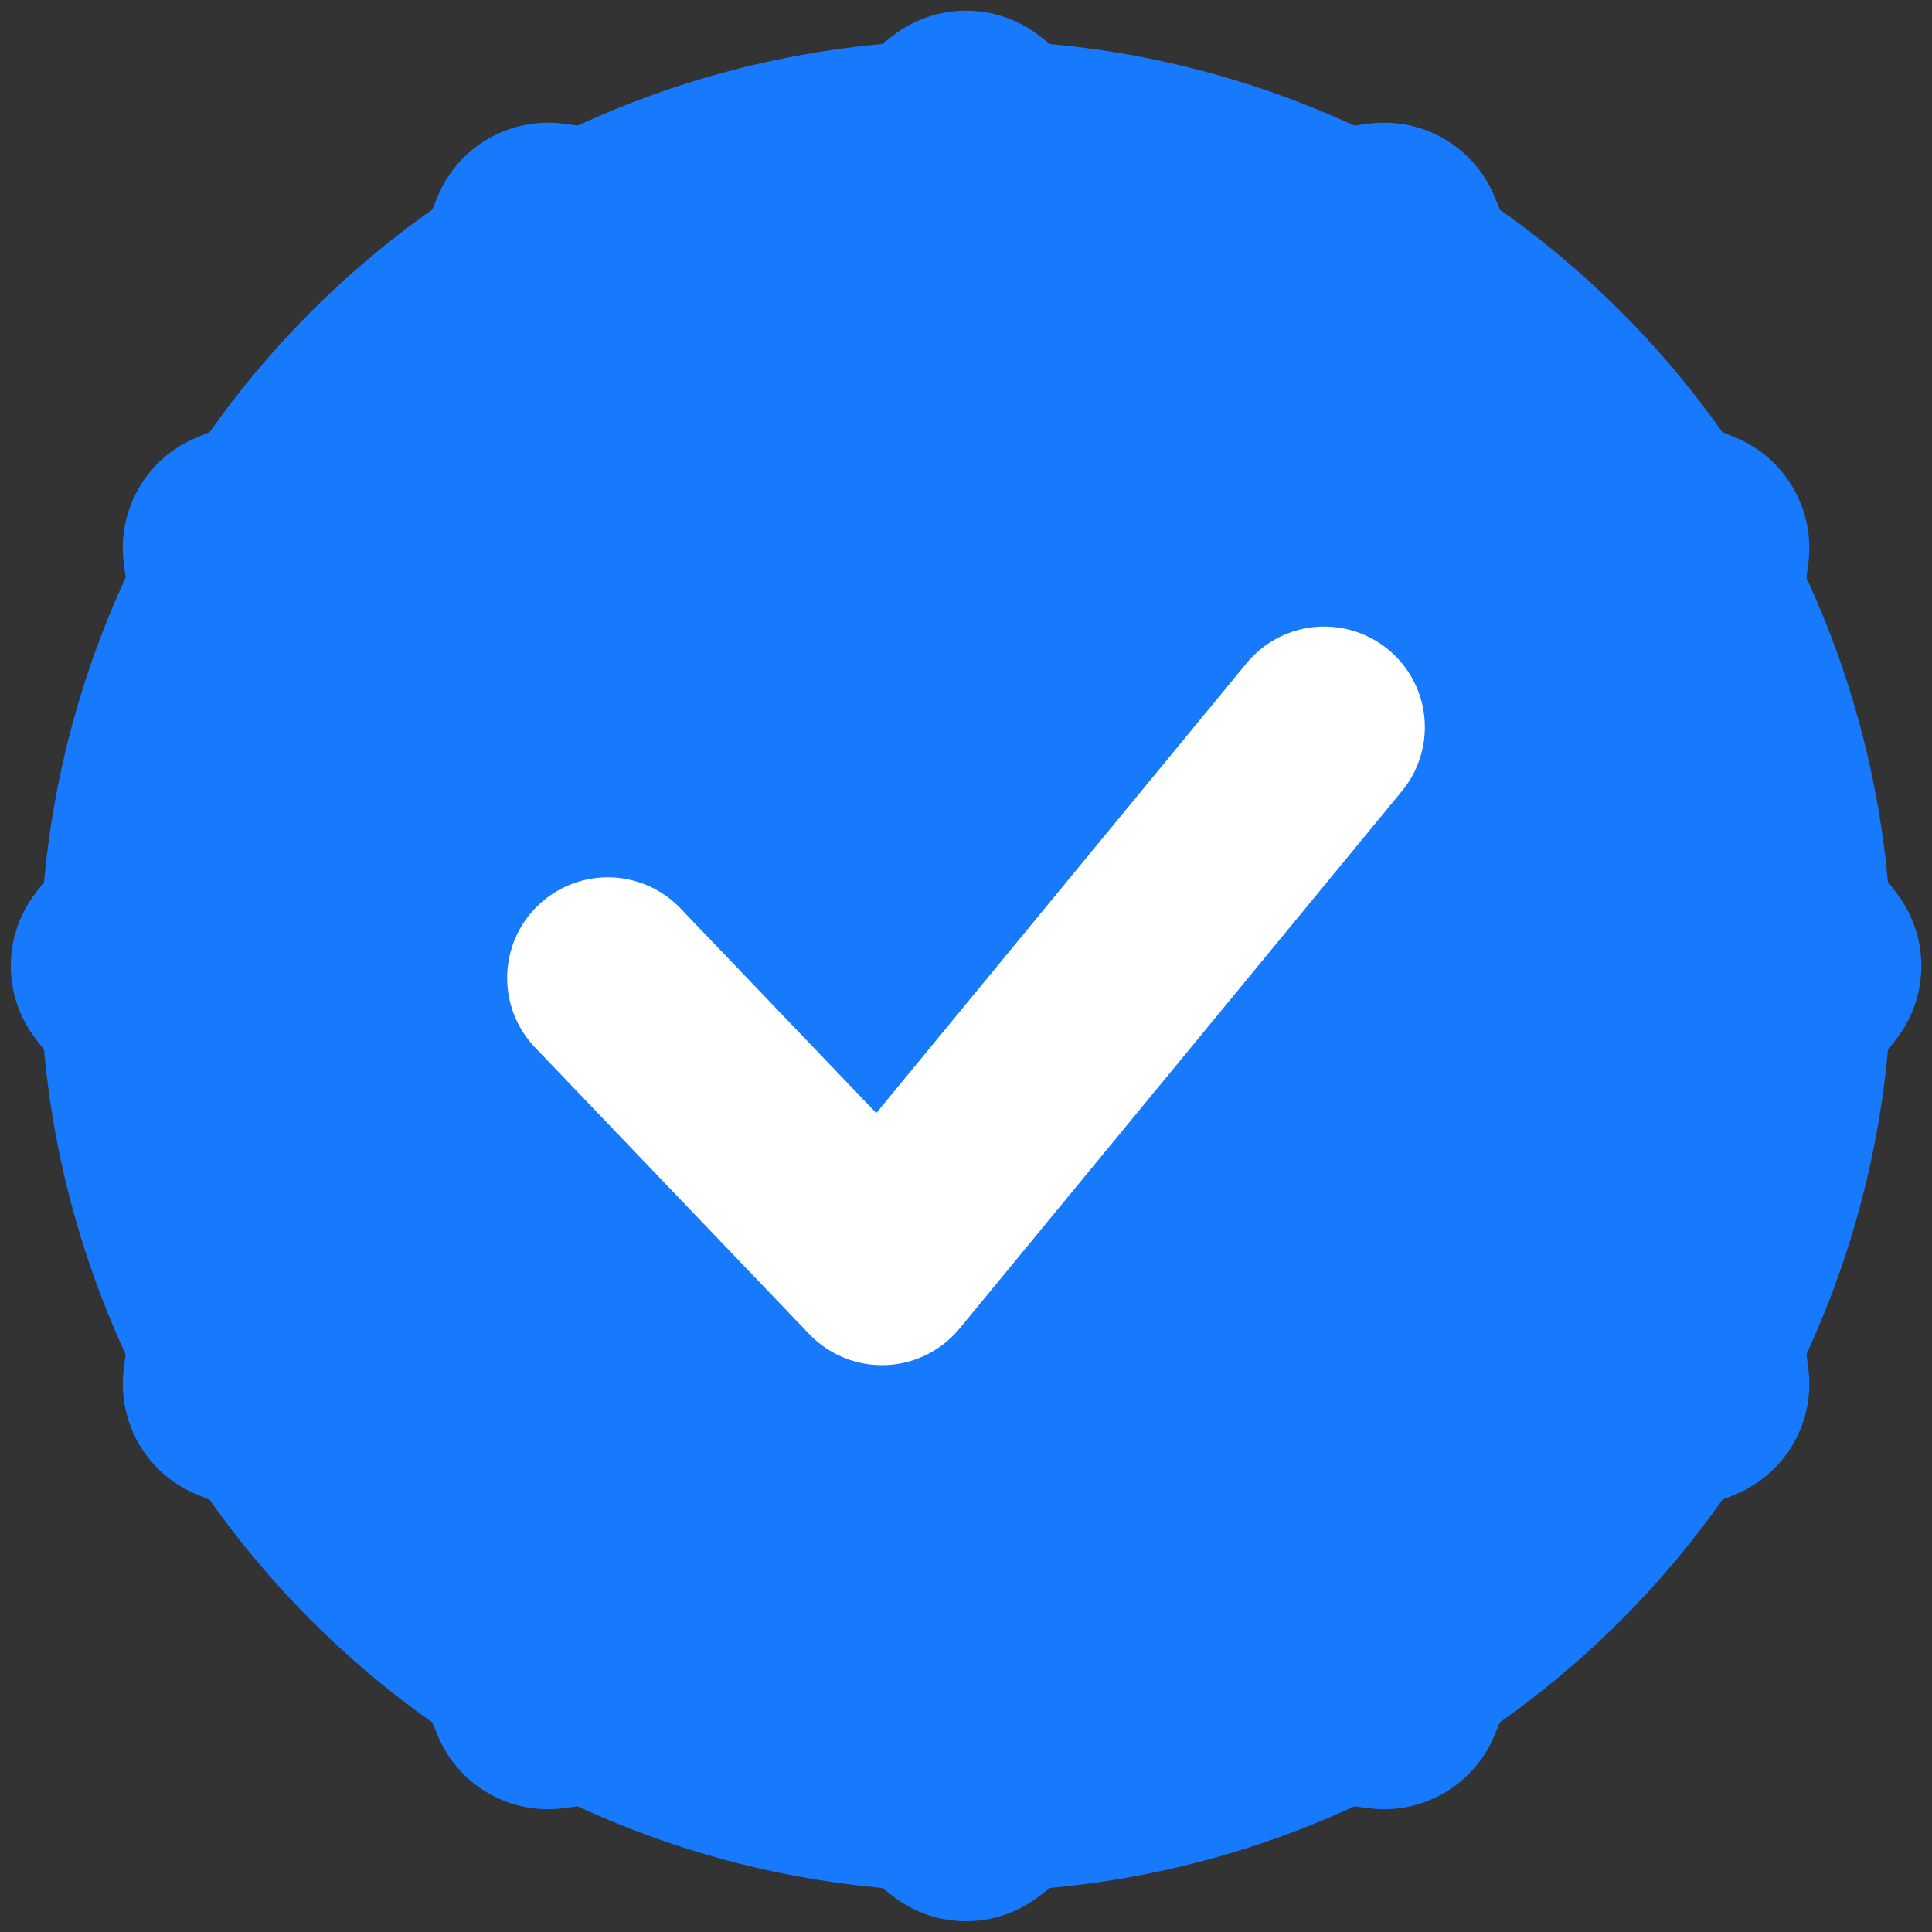 <svg width="144" height="144" viewBox="0 0 144 144" fill="none" xmlns="http://www.w3.org/2000/svg">
<rect x="0" y="0" width="144" height="144" fill="#333333" stroke="none"/>
<path d="M52.011 133.454C53.169 133.302 54.346 133.379 55.474 133.681C56.603 133.983 57.661 134.505 58.588 135.217L66.589 141.358C68.143 142.549 70.046 143.195 72.004 143.195C73.963 143.195 75.866 142.549 77.42 141.358L85.421 135.217C86.348 134.505 87.406 133.983 88.534 133.681C89.663 133.379 90.84 133.302 91.998 133.454L102.002 134.772C103.943 135.027 105.914 134.635 107.61 133.657C109.306 132.679 110.632 131.169 111.383 129.36L115.236 120.042C115.682 118.962 116.337 117.98 117.163 117.154C117.989 116.328 118.971 115.673 120.051 115.227L129.369 111.374C131.178 110.624 132.69 109.298 133.668 107.602C134.646 105.906 135.038 103.934 134.781 101.993L133.463 91.989C133.311 90.831 133.388 89.654 133.69 88.525C133.992 87.397 134.514 86.339 135.226 85.412L141.367 77.411C142.558 75.857 143.204 73.954 143.204 71.996C143.204 70.037 142.558 68.134 141.367 66.58L135.226 58.579C134.514 57.652 133.992 56.594 133.69 55.466C133.388 54.337 133.311 53.16 133.463 52.002L134.781 41.998C135.036 40.057 134.644 38.086 133.666 36.39C132.688 34.694 131.178 33.368 129.369 32.617L120.051 28.764C118.971 28.318 117.989 27.663 117.163 26.837C116.337 26.011 115.682 25.029 115.236 23.949L111.383 14.631C110.633 12.822 109.307 11.31 107.611 10.332C105.915 9.354 103.943 8.962 102.002 9.219L91.998 10.537C90.84 10.689 89.663 10.612 88.534 10.31C87.406 10.008 86.348 9.486 85.421 8.774L77.42 2.633C75.866 1.442 73.963 0.796 72.004 0.796C70.046 0.796 68.143 1.442 66.589 2.633L58.588 8.774C57.661 9.486 56.603 10.008 55.474 10.31C54.346 10.612 53.169 10.689 52.011 10.537L42.007 9.219C40.066 8.964 38.095 9.356 36.399 10.334C34.703 11.312 33.377 12.822 32.626 14.631L28.773 23.949C28.327 25.029 27.672 26.011 26.846 26.837C26.02 27.663 25.038 28.318 23.958 28.764L14.639 32.617C12.83 33.367 11.319 34.693 10.341 36.389C9.363 38.085 8.971 40.057 9.228 41.998L10.546 52.002C10.698 53.16 10.621 54.337 10.319 55.466C10.017 56.594 9.495 57.652 8.783 58.579L2.642 66.58C1.451 68.134 0.805 70.037 0.805 71.996C0.805 73.954 1.451 75.857 2.642 77.411L8.783 85.412C10.216 87.281 10.857 89.649 10.546 91.989L9.228 101.993C8.973 103.934 9.365 105.905 10.343 107.601C11.321 109.297 12.831 110.623 14.639 111.374L23.958 115.227C26.138 116.126 27.874 117.862 28.773 120.042L32.626 129.36C33.376 131.17 34.702 132.681 36.398 133.659C38.094 134.637 40.066 135.029 42.007 134.772L52.011 133.454Z" fill="#1779FB"/>
<circle cx="72" cy="72" r="69" fill="#1779FB"/>
<path d="M45.3 72.89L65.734 94.25L98.7 54.2" stroke="white" stroke-width="15" stroke-linecap="round" stroke-linejoin="round"/>
</svg>
